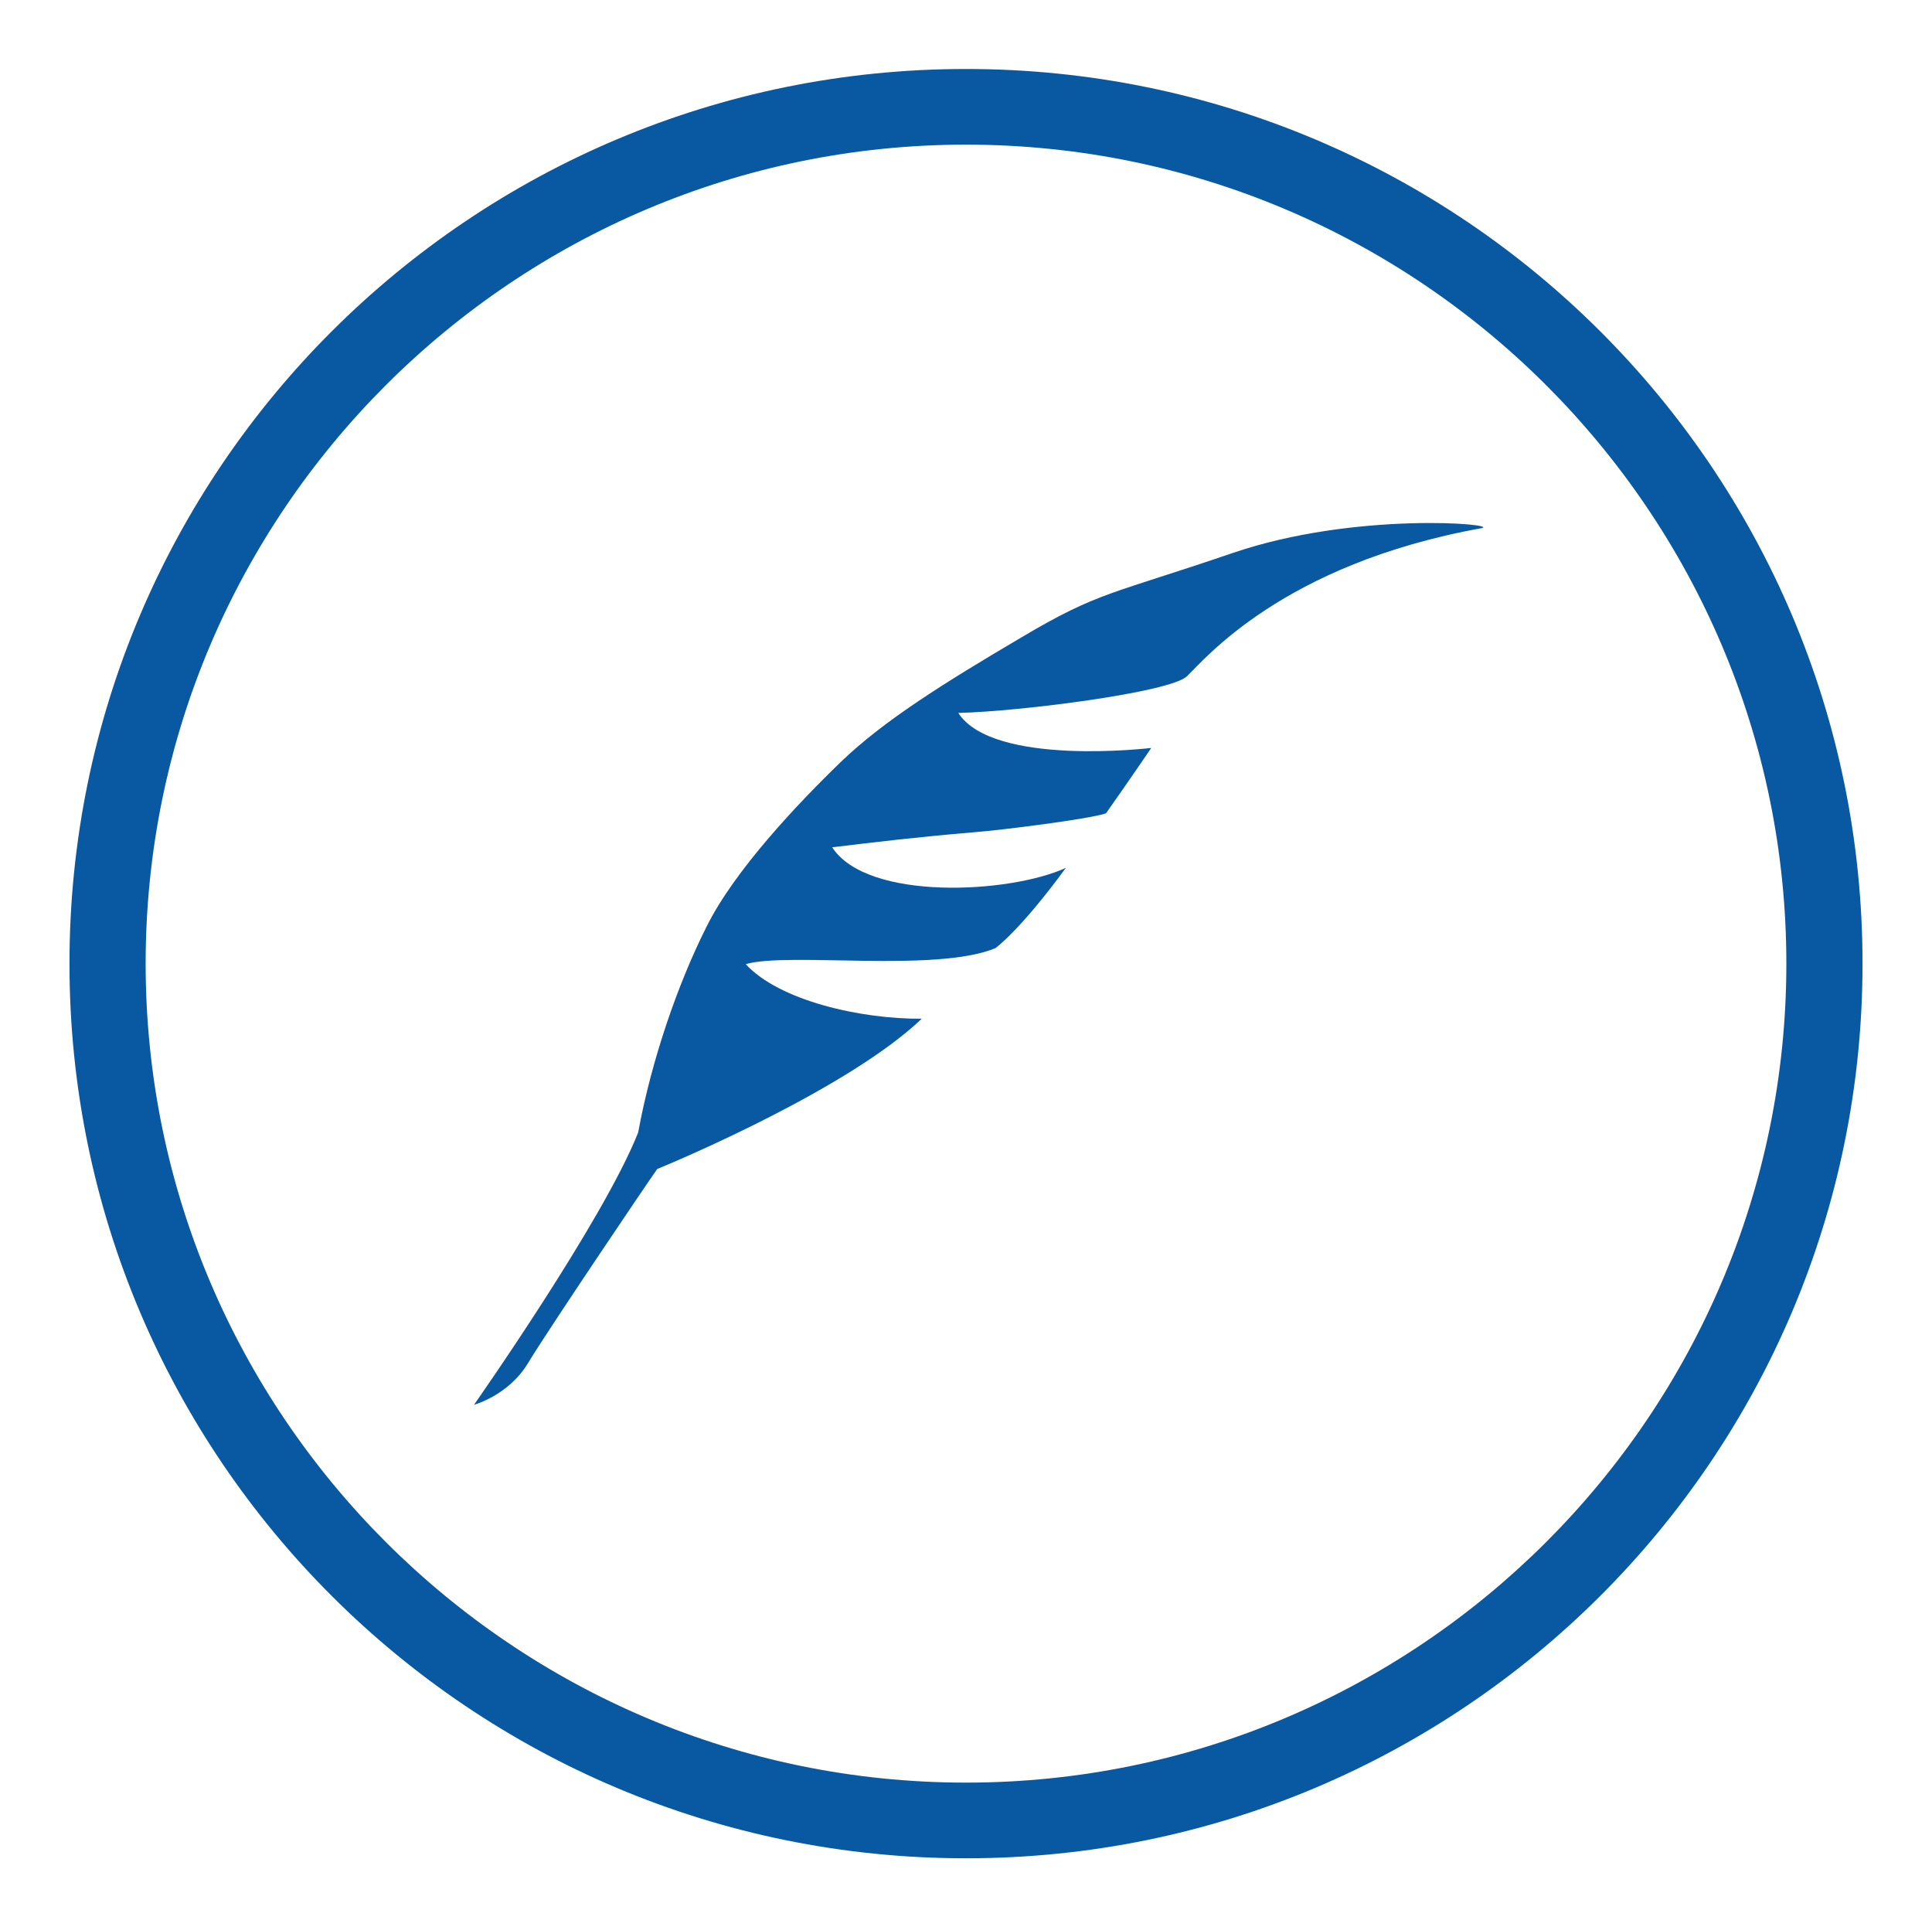 <?xml version="1.0" encoding="utf-8"?>
<!-- Generator: Adobe Illustrator 23.0.1, SVG Export Plug-In . SVG Version: 6.00 Build 0)  -->
<svg version="1.1" id="Layer_1" xmlns="http://www.w3.org/2000/svg" xmlns:xlink="http://www.w3.org/1999/xlink" x="0px" y="0px"
	 viewBox="0 0 375.4 374.4" style="enable-background:new 0 0 375.4 374.4;" xml:space="preserve">
<style type="text/css">
	.st0{fill:#0859A2;}
	.st1{fill-rule:evenodd;clip-rule:evenodd;fill:#0859A2;}
</style>
<g>
	<path class="st0" d="M187.7,28.1c87.9,0,159.4,71.4,159.4,159.1s-71.5,159.1-159.4,159.1c-87.9,0-159.4-71.4-159.4-159.1
		S99.8,28.1,187.7,28.1 M187.7,13.4c-96.2,0-174.2,77.8-174.2,173.8s78,173.8,174.2,173.8c96.2,0,174.2-77.8,174.2-173.8
		S283.9,13.4,187.7,13.4z"/>
	<path class="st1" d="M239.6,107.4c-23.7,8.1-26.1,7.5-41.1,16.4c-15.1,8.9-26.8,16.2-35.1,24.2c-8.3,8-20.7,21.1-26.1,32
		c-5.5,10.9-10.7,25.8-13.3,40c-6.8,17.2-31.9,52.9-31.9,52.9s6.7-1.8,10.5-8.1c3.8-6.3,22.9-34.6,25.1-37.7
		c4.9-2,37.5-15.9,51.4-29.2c-11.8,0.1-27.7-3.5-34.2-10.6c8.2-2.4,36.9,1.7,48.5-3.1c0,0,4.7-3.3,13.7-15.6
		c-10.9,5-38.6,6.5-45.4-4c8.3-1,16.6-2,27.3-2.9c5.4-0.4,22.8-2.6,25.9-3.7c3.9-5.5,8.8-12.7,8.8-12.7s-30.7,3.7-37.5-6.8
		c12.2-0.3,41.1-4,44.4-7.1c3.3-3.1,18.5-21.8,57.3-28.8C291.5,101.8,263.4,99.3,239.6,107.4z"/>
</g>
</svg>
